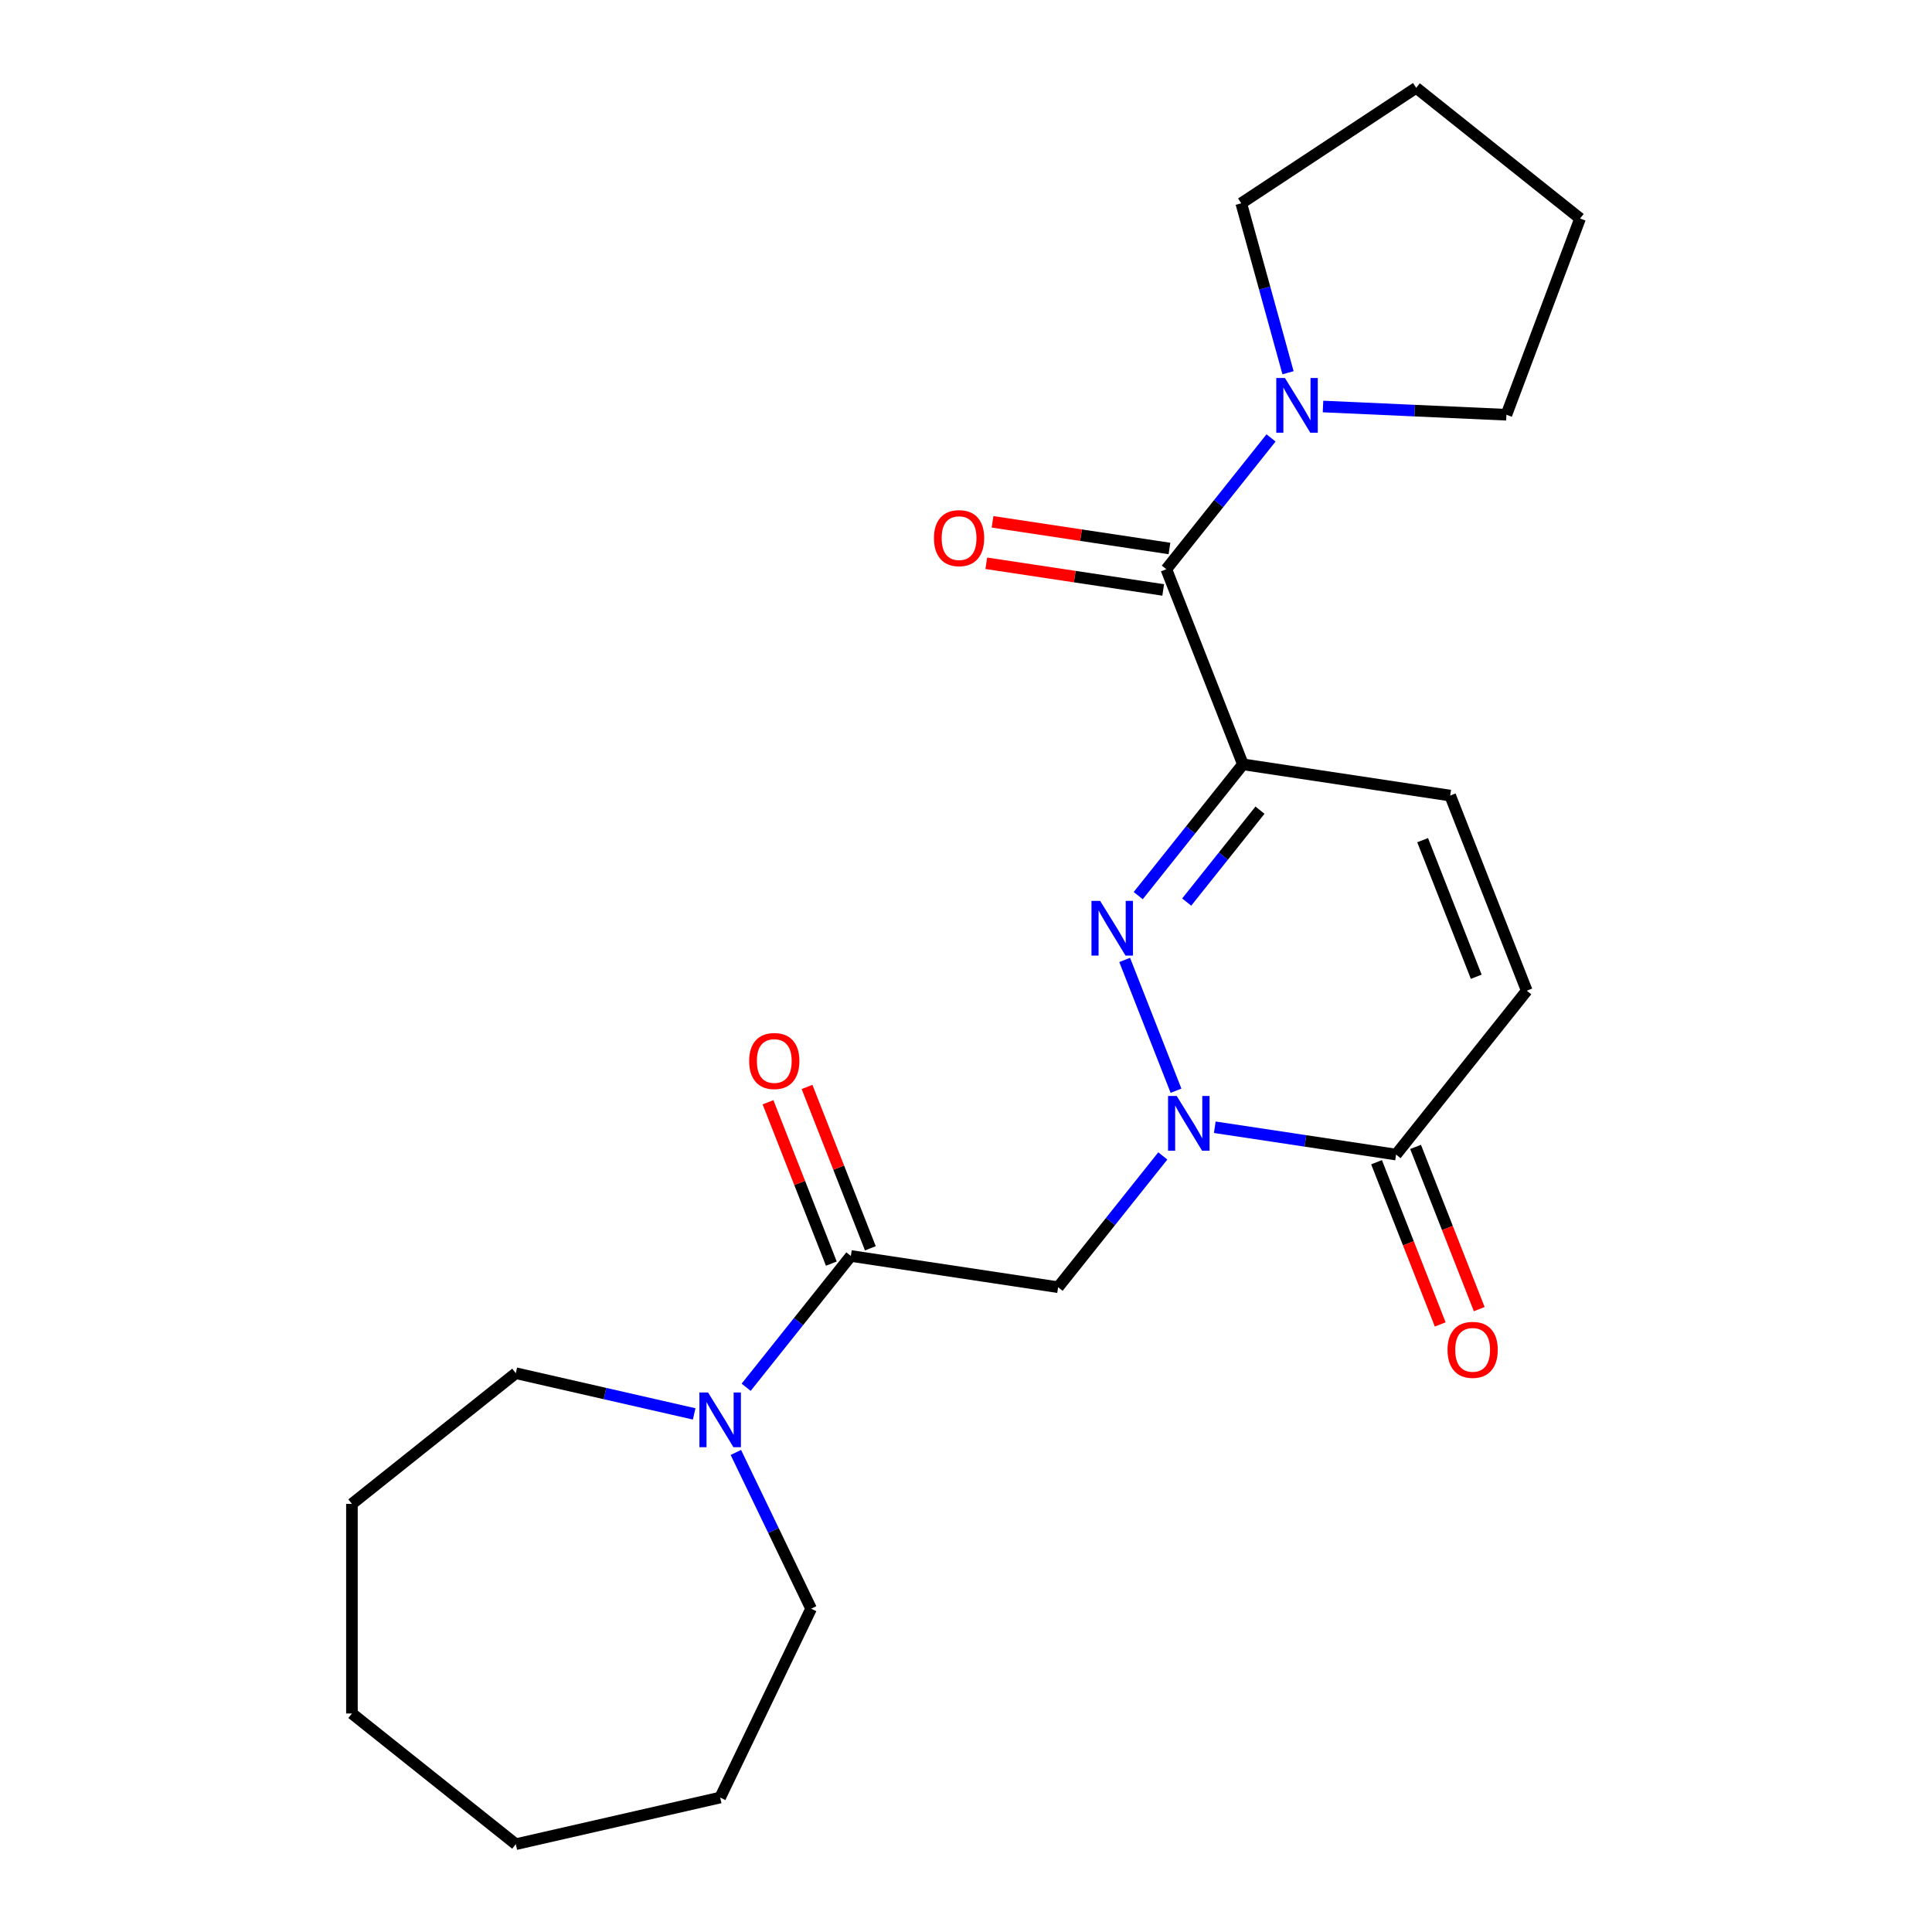 <?xml version='1.0' encoding='iso-8859-1'?>
<svg version='1.1' baseProfile='full'
              xmlns='http://www.w3.org/2000/svg'
                      xmlns:rdkit='http://www.rdkit.org/xml'
                      xmlns:xlink='http://www.w3.org/1999/xlink'
                  xml:space='preserve'
width='1000px' height='1000px' viewBox='0 0 1000 1000'>
<!-- END OF HEADER -->
<rect style='opacity:1.0;fill:#FFFFFF;stroke:none' width='1000' height='1000' x='0' y='0'> </rect>
<path class='bond-1' d='M 608.7,564.561 L 582.129,496.86' style='fill:none;fill-rule:evenodd;stroke:#0000FF;stroke-width:6px;stroke-linecap:butt;stroke-linejoin:miter;stroke-opacity:1' />
<path class='bond-3' d='M 601.869,598.302 L 574.774,632.279' style='fill:none;fill-rule:evenodd;stroke:#0000FF;stroke-width:6px;stroke-linecap:butt;stroke-linejoin:miter;stroke-opacity:1' />
<path class='bond-3' d='M 574.774,632.279 L 547.678,666.256' style='fill:none;fill-rule:evenodd;stroke:#000000;stroke-width:6px;stroke-linecap:butt;stroke-linejoin:miter;stroke-opacity:1' />
<path class='bond-5' d='M 628.774,583.461 L 675.688,590.532' style='fill:none;fill-rule:evenodd;stroke:#0000FF;stroke-width:6px;stroke-linecap:butt;stroke-linejoin:miter;stroke-opacity:1' />
<path class='bond-5' d='M 675.688,590.532 L 722.602,597.603' style='fill:none;fill-rule:evenodd;stroke:#000000;stroke-width:6px;stroke-linecap:butt;stroke-linejoin:miter;stroke-opacity:1' />
<path class='bond-0' d='M 643.329,395.619 L 616.233,429.596' style='fill:none;fill-rule:evenodd;stroke:#000000;stroke-width:6px;stroke-linecap:butt;stroke-linejoin:miter;stroke-opacity:1' />
<path class='bond-0' d='M 616.233,429.596 L 589.137,463.573' style='fill:none;fill-rule:evenodd;stroke:#0000FF;stroke-width:6px;stroke-linecap:butt;stroke-linejoin:miter;stroke-opacity:1' />
<path class='bond-0' d='M 652.164,419.341 L 633.197,443.125' style='fill:none;fill-rule:evenodd;stroke:#000000;stroke-width:6px;stroke-linecap:butt;stroke-linejoin:miter;stroke-opacity:1' />
<path class='bond-0' d='M 633.197,443.125 L 614.231,466.908' style='fill:none;fill-rule:evenodd;stroke:#0000FF;stroke-width:6px;stroke-linecap:butt;stroke-linejoin:miter;stroke-opacity:1' />
<path class='bond-2' d='M 643.329,395.619 L 603.692,294.627' style='fill:none;fill-rule:evenodd;stroke:#000000;stroke-width:6px;stroke-linecap:butt;stroke-linejoin:miter;stroke-opacity:1' />
<path class='bond-23' d='M 643.329,395.619 L 750.609,411.789' style='fill:none;fill-rule:evenodd;stroke:#000000;stroke-width:6px;stroke-linecap:butt;stroke-linejoin:miter;stroke-opacity:1' />
<path class='bond-7' d='M 603.692,294.627 L 630.788,260.65' style='fill:none;fill-rule:evenodd;stroke:#000000;stroke-width:6px;stroke-linecap:butt;stroke-linejoin:miter;stroke-opacity:1' />
<path class='bond-7' d='M 630.788,260.65 L 657.883,226.673' style='fill:none;fill-rule:evenodd;stroke:#0000FF;stroke-width:6px;stroke-linecap:butt;stroke-linejoin:miter;stroke-opacity:1' />
<path class='bond-10' d='M 605.309,283.899 L 559.525,276.998' style='fill:none;fill-rule:evenodd;stroke:#000000;stroke-width:6px;stroke-linecap:butt;stroke-linejoin:miter;stroke-opacity:1' />
<path class='bond-10' d='M 559.525,276.998 L 513.741,270.097' style='fill:none;fill-rule:evenodd;stroke:#FF0000;stroke-width:6px;stroke-linecap:butt;stroke-linejoin:miter;stroke-opacity:1' />
<path class='bond-10' d='M 602.075,305.355 L 556.291,298.454' style='fill:none;fill-rule:evenodd;stroke:#000000;stroke-width:6px;stroke-linecap:butt;stroke-linejoin:miter;stroke-opacity:1' />
<path class='bond-10' d='M 556.291,298.454 L 510.507,291.553' style='fill:none;fill-rule:evenodd;stroke:#FF0000;stroke-width:6px;stroke-linecap:butt;stroke-linejoin:miter;stroke-opacity:1' />
<path class='bond-4' d='M 547.678,666.256 L 440.398,650.086' style='fill:none;fill-rule:evenodd;stroke:#000000;stroke-width:6px;stroke-linecap:butt;stroke-linejoin:miter;stroke-opacity:1' />
<path class='bond-8' d='M 440.398,650.086 L 413.302,684.063' style='fill:none;fill-rule:evenodd;stroke:#000000;stroke-width:6px;stroke-linecap:butt;stroke-linejoin:miter;stroke-opacity:1' />
<path class='bond-8' d='M 413.302,684.063 L 386.207,718.04' style='fill:none;fill-rule:evenodd;stroke:#0000FF;stroke-width:6px;stroke-linecap:butt;stroke-linejoin:miter;stroke-opacity:1' />
<path class='bond-11' d='M 450.497,646.122 L 434.108,604.362' style='fill:none;fill-rule:evenodd;stroke:#000000;stroke-width:6px;stroke-linecap:butt;stroke-linejoin:miter;stroke-opacity:1' />
<path class='bond-11' d='M 434.108,604.362 L 417.718,562.602' style='fill:none;fill-rule:evenodd;stroke:#FF0000;stroke-width:6px;stroke-linecap:butt;stroke-linejoin:miter;stroke-opacity:1' />
<path class='bond-11' d='M 430.299,654.05 L 413.909,612.29' style='fill:none;fill-rule:evenodd;stroke:#000000;stroke-width:6px;stroke-linecap:butt;stroke-linejoin:miter;stroke-opacity:1' />
<path class='bond-11' d='M 413.909,612.29 L 397.52,570.53' style='fill:none;fill-rule:evenodd;stroke:#FF0000;stroke-width:6px;stroke-linecap:butt;stroke-linejoin:miter;stroke-opacity:1' />
<path class='bond-9' d='M 722.602,597.603 L 790.245,512.781' style='fill:none;fill-rule:evenodd;stroke:#000000;stroke-width:6px;stroke-linecap:butt;stroke-linejoin:miter;stroke-opacity:1' />
<path class='bond-12' d='M 712.502,601.567 L 728.978,643.547' style='fill:none;fill-rule:evenodd;stroke:#000000;stroke-width:6px;stroke-linecap:butt;stroke-linejoin:miter;stroke-opacity:1' />
<path class='bond-12' d='M 728.978,643.547 L 745.454,685.527' style='fill:none;fill-rule:evenodd;stroke:#FF0000;stroke-width:6px;stroke-linecap:butt;stroke-linejoin:miter;stroke-opacity:1' />
<path class='bond-12' d='M 732.701,593.64 L 749.177,635.62' style='fill:none;fill-rule:evenodd;stroke:#000000;stroke-width:6px;stroke-linecap:butt;stroke-linejoin:miter;stroke-opacity:1' />
<path class='bond-12' d='M 749.177,635.62 L 765.653,677.6' style='fill:none;fill-rule:evenodd;stroke:#FF0000;stroke-width:6px;stroke-linecap:butt;stroke-linejoin:miter;stroke-opacity:1' />
<path class='bond-6' d='M 750.609,411.789 L 790.245,512.781' style='fill:none;fill-rule:evenodd;stroke:#000000;stroke-width:6px;stroke-linecap:butt;stroke-linejoin:miter;stroke-opacity:1' />
<path class='bond-6' d='M 736.356,434.865 L 764.101,505.559' style='fill:none;fill-rule:evenodd;stroke:#000000;stroke-width:6px;stroke-linecap:butt;stroke-linejoin:miter;stroke-opacity:1' />
<path class='bond-13' d='M 666.679,192.932 L 654.576,149.077' style='fill:none;fill-rule:evenodd;stroke:#0000FF;stroke-width:6px;stroke-linecap:butt;stroke-linejoin:miter;stroke-opacity:1' />
<path class='bond-13' d='M 654.576,149.077 L 642.473,105.222' style='fill:none;fill-rule:evenodd;stroke:#000000;stroke-width:6px;stroke-linecap:butt;stroke-linejoin:miter;stroke-opacity:1' />
<path class='bond-14' d='M 684.788,210.409 L 732.253,212.54' style='fill:none;fill-rule:evenodd;stroke:#0000FF;stroke-width:6px;stroke-linecap:butt;stroke-linejoin:miter;stroke-opacity:1' />
<path class='bond-14' d='M 732.253,212.54 L 779.718,214.672' style='fill:none;fill-rule:evenodd;stroke:#000000;stroke-width:6px;stroke-linecap:butt;stroke-linejoin:miter;stroke-opacity:1' />
<path class='bond-15' d='M 380.88,751.781 L 400.354,792.218' style='fill:none;fill-rule:evenodd;stroke:#0000FF;stroke-width:6px;stroke-linecap:butt;stroke-linejoin:miter;stroke-opacity:1' />
<path class='bond-15' d='M 400.354,792.218 L 419.827,832.656' style='fill:none;fill-rule:evenodd;stroke:#000000;stroke-width:6px;stroke-linecap:butt;stroke-linejoin:miter;stroke-opacity:1' />
<path class='bond-16' d='M 359.302,731.838 L 313.142,721.302' style='fill:none;fill-rule:evenodd;stroke:#0000FF;stroke-width:6px;stroke-linecap:butt;stroke-linejoin:miter;stroke-opacity:1' />
<path class='bond-16' d='M 313.142,721.302 L 266.983,710.767' style='fill:none;fill-rule:evenodd;stroke:#000000;stroke-width:6px;stroke-linecap:butt;stroke-linejoin:miter;stroke-opacity:1' />
<path class='bond-18' d='M 642.473,105.222 L 733.017,45.455' style='fill:none;fill-rule:evenodd;stroke:#000000;stroke-width:6px;stroke-linecap:butt;stroke-linejoin:miter;stroke-opacity:1' />
<path class='bond-17' d='M 779.718,214.672 L 817.84,113.098' style='fill:none;fill-rule:evenodd;stroke:#000000;stroke-width:6px;stroke-linecap:butt;stroke-linejoin:miter;stroke-opacity:1' />
<path class='bond-19' d='M 419.827,832.656 L 372.754,930.404' style='fill:none;fill-rule:evenodd;stroke:#000000;stroke-width:6px;stroke-linecap:butt;stroke-linejoin:miter;stroke-opacity:1' />
<path class='bond-20' d='M 266.983,710.767 L 182.16,778.41' style='fill:none;fill-rule:evenodd;stroke:#000000;stroke-width:6px;stroke-linecap:butt;stroke-linejoin:miter;stroke-opacity:1' />
<path class='bond-25' d='M 817.84,113.098 L 733.017,45.455' style='fill:none;fill-rule:evenodd;stroke:#000000;stroke-width:6px;stroke-linecap:butt;stroke-linejoin:miter;stroke-opacity:1' />
<path class='bond-21' d='M 372.754,930.404 L 266.983,954.545' style='fill:none;fill-rule:evenodd;stroke:#000000;stroke-width:6px;stroke-linecap:butt;stroke-linejoin:miter;stroke-opacity:1' />
<path class='bond-22' d='M 182.16,778.41 L 182.16,886.902' style='fill:none;fill-rule:evenodd;stroke:#000000;stroke-width:6px;stroke-linecap:butt;stroke-linejoin:miter;stroke-opacity:1' />
<path class='bond-24' d='M 266.983,954.545 L 182.16,886.902' style='fill:none;fill-rule:evenodd;stroke:#000000;stroke-width:6px;stroke-linecap:butt;stroke-linejoin:miter;stroke-opacity:1' />
<path  class='atom-0' d='M 609.062 567.273
L 618.342 582.273
Q 619.262 583.753, 620.742 586.433
Q 622.222 589.113, 622.302 589.273
L 622.302 567.273
L 626.062 567.273
L 626.062 595.593
L 622.182 595.593
L 612.222 579.193
Q 611.062 577.273, 609.822 575.073
Q 608.622 572.873, 608.262 572.193
L 608.262 595.593
L 604.582 595.593
L 604.582 567.273
L 609.062 567.273
' fill='#0000FF'/>
<path  class='atom-2' d='M 569.425 466.281
L 578.705 481.281
Q 579.625 482.761, 581.105 485.441
Q 582.585 488.121, 582.665 488.281
L 582.665 466.281
L 586.425 466.281
L 586.425 494.601
L 582.545 494.601
L 572.585 478.201
Q 571.425 476.281, 570.185 474.081
Q 568.985 471.881, 568.625 471.201
L 568.625 494.601
L 564.945 494.601
L 564.945 466.281
L 569.425 466.281
' fill='#0000FF'/>
<path  class='atom-8' d='M 665.076 195.644
L 674.356 210.644
Q 675.276 212.124, 676.756 214.804
Q 678.236 217.484, 678.316 217.644
L 678.316 195.644
L 682.076 195.644
L 682.076 223.964
L 678.196 223.964
L 668.236 207.564
Q 667.076 205.644, 665.836 203.444
Q 664.636 201.244, 664.276 200.564
L 664.276 223.964
L 660.596 223.964
L 660.596 195.644
L 665.076 195.644
' fill='#0000FF'/>
<path  class='atom-9' d='M 366.494 720.748
L 375.774 735.748
Q 376.694 737.228, 378.174 739.908
Q 379.654 742.588, 379.734 742.748
L 379.734 720.748
L 383.494 720.748
L 383.494 749.068
L 379.614 749.068
L 369.654 732.668
Q 368.494 730.748, 367.254 728.548
Q 366.054 726.348, 365.694 725.668
L 365.694 749.068
L 362.014 749.068
L 362.014 720.748
L 366.494 720.748
' fill='#0000FF'/>
<path  class='atom-11' d='M 483.412 278.537
Q 483.412 271.737, 486.772 267.937
Q 490.132 264.137, 496.412 264.137
Q 502.692 264.137, 506.052 267.937
Q 509.412 271.737, 509.412 278.537
Q 509.412 285.417, 506.012 289.337
Q 502.612 293.217, 496.412 293.217
Q 490.172 293.217, 486.772 289.337
Q 483.412 285.457, 483.412 278.537
M 496.412 290.017
Q 500.732 290.017, 503.052 287.137
Q 505.412 284.217, 505.412 278.537
Q 505.412 272.977, 503.052 270.177
Q 500.732 267.337, 496.412 267.337
Q 492.092 267.337, 489.732 270.137
Q 487.412 272.937, 487.412 278.537
Q 487.412 284.257, 489.732 287.137
Q 492.092 290.017, 496.412 290.017
' fill='#FF0000'/>
<path  class='atom-12' d='M 387.762 549.174
Q 387.762 542.374, 391.122 538.574
Q 394.482 534.774, 400.762 534.774
Q 407.042 534.774, 410.402 538.574
Q 413.762 542.374, 413.762 549.174
Q 413.762 556.054, 410.362 559.974
Q 406.962 563.854, 400.762 563.854
Q 394.522 563.854, 391.122 559.974
Q 387.762 556.094, 387.762 549.174
M 400.762 560.654
Q 405.082 560.654, 407.402 557.774
Q 409.762 554.854, 409.762 549.174
Q 409.762 543.614, 407.402 540.814
Q 405.082 537.974, 400.762 537.974
Q 396.442 537.974, 394.082 540.774
Q 391.762 543.574, 391.762 549.174
Q 391.762 554.894, 394.082 557.774
Q 396.442 560.654, 400.762 560.654
' fill='#FF0000'/>
<path  class='atom-13' d='M 749.238 698.676
Q 749.238 691.876, 752.598 688.076
Q 755.958 684.276, 762.238 684.276
Q 768.518 684.276, 771.878 688.076
Q 775.238 691.876, 775.238 698.676
Q 775.238 705.556, 771.838 709.476
Q 768.438 713.356, 762.238 713.356
Q 755.998 713.356, 752.598 709.476
Q 749.238 705.596, 749.238 698.676
M 762.238 710.156
Q 766.558 710.156, 768.878 707.276
Q 771.238 704.356, 771.238 698.676
Q 771.238 693.116, 768.878 690.316
Q 766.558 687.476, 762.238 687.476
Q 757.918 687.476, 755.558 690.276
Q 753.238 693.076, 753.238 698.676
Q 753.238 704.396, 755.558 707.276
Q 757.918 710.156, 762.238 710.156
' fill='#FF0000'/>
</svg>
